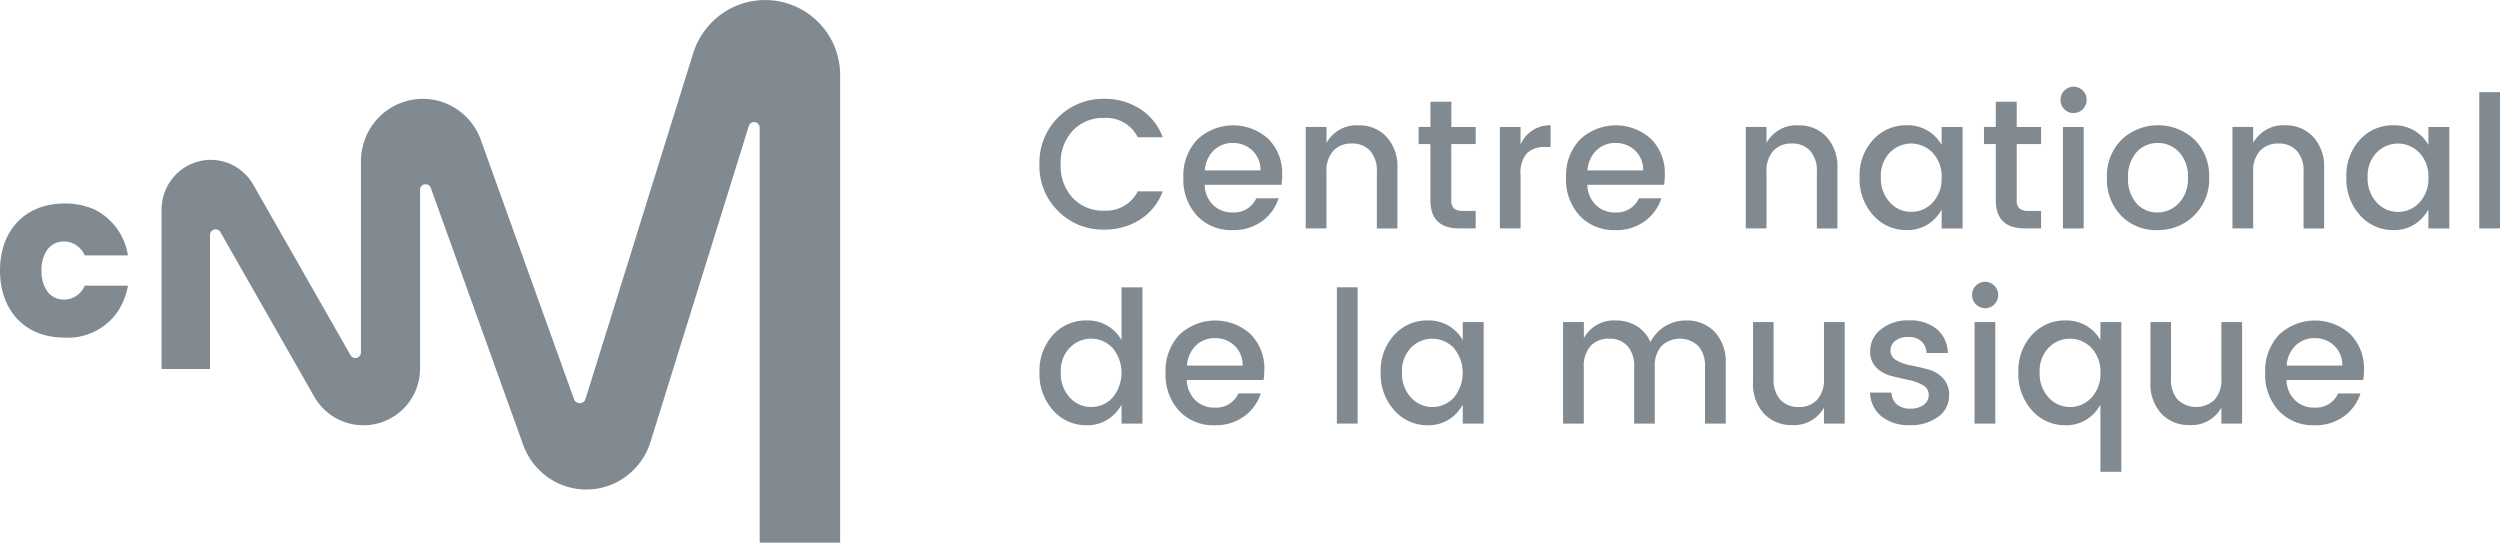<svg xmlns="http://www.w3.org/2000/svg" xmlns:xlink="http://www.w3.org/1999/xlink" width="230.357" height="50" viewBox="0 0 230.357 50"><defs><clipPath id="clip-path"><rect id="Rectangle_76" data-name="Rectangle 76" width="230.357" height="50" fill="#818a91"></rect></clipPath></defs><g id="CNM" clip-path="url(#clip-path)"><path id="Trac&#xE9;_706" data-name="Trac&#xE9; 706" d="M109,20.546a5.793,5.793,0,0,1-1.728-4.318,5.866,5.866,0,0,1,5.95-6.032,6.023,6.023,0,0,1,3.311.925,5.254,5.254,0,0,1,2.1,2.621h-2.3a3.25,3.25,0,0,0-3.118-1.782,3.79,3.79,0,0,0-2.873,1.171,4.307,4.307,0,0,0-1.116,3.1,4.307,4.307,0,0,0,1.114,3.1,3.792,3.792,0,0,0,2.874,1.171,3.25,3.25,0,0,0,3.118-1.782h2.3a5.2,5.2,0,0,1-2.1,2.613,6.067,6.067,0,0,1-3.31.916A5.794,5.794,0,0,1,109,20.546Z" transform="translate(-11.494 -1.092)" fill="#818a91"></path><path id="Trac&#xE9;_707" data-name="Trac&#xE9; 707" d="M126.649,22.587a4.3,4.3,0,0,1-3.267-1.323,4.892,4.892,0,0,1-1.257-3.513,4.823,4.823,0,0,1,1.274-3.5,4.829,4.829,0,0,1,6.57-.051,4.484,4.484,0,0,1,1.258,3.3,5.936,5.936,0,0,1-.066.916h-7.075a2.688,2.688,0,0,0,.779,1.858,2.465,2.465,0,0,0,1.784.687,2.244,2.244,0,0,0,2.195-1.306H130.9a4.188,4.188,0,0,1-1.525,2.112A4.437,4.437,0,0,1,126.649,22.587Zm1.828-7.338a2.536,2.536,0,0,0-1.794-.688,2.446,2.446,0,0,0-1.768.688,2.788,2.788,0,0,0-.812,1.841h5.128A2.448,2.448,0,0,0,128.477,15.249Z" transform="translate(-13.085 -1.386)" fill="#818a91"></path><path id="Trac&#xE9;_708" data-name="Trac&#xE9; 708" d="M136.667,13.085v1.476a3.139,3.139,0,0,1,2.95-1.628,3.417,3.417,0,0,1,2.572,1.052A4.055,4.055,0,0,1,143.2,16.92v5.515h-1.895V17.208a2.736,2.736,0,0,0-.62-1.926,2.193,2.193,0,0,0-1.693-.67,2.216,2.216,0,0,0-1.7.67,2.717,2.717,0,0,0-.629,1.926v5.226h-1.911V13.085Z" transform="translate(-14.438 -1.386)" fill="#818a91"></path><path id="Trac&#xE9;_709" data-name="Trac&#xE9; 709" d="M151.658,14.4h-2.246v5.173a1,1,0,0,0,.244.756,1.19,1.19,0,0,0,.829.229h1.173v1.611h-1.509q-2.664,0-2.664-2.6V14.4H146.4v-1.58h1.089V10.5h1.927v2.325h2.246Z" transform="translate(-15.685 -1.125)" fill="#818a91"></path><path id="Trac&#xE9;_710" data-name="Trac&#xE9; 710" d="M156.694,13.085v1.627a2.912,2.912,0,0,1,2.765-1.782v2h-.486a2.307,2.307,0,0,0-1.7.577,2.781,2.781,0,0,0-.579,2v4.921h-1.911V13.085Z" transform="translate(-16.584 -1.385)" fill="#818a91"></path><path id="Trac&#xE9;_711" data-name="Trac&#xE9; 711" d="M166.142,22.587a4.3,4.3,0,0,1-3.267-1.323,4.9,4.9,0,0,1-1.258-3.513,4.826,4.826,0,0,1,1.273-3.5,4.83,4.83,0,0,1,6.571-.051,4.479,4.479,0,0,1,1.257,3.3,5.938,5.938,0,0,1-.068.916h-7.072a2.688,2.688,0,0,0,.779,1.858,2.466,2.466,0,0,0,1.785.687,2.242,2.242,0,0,0,2.194-1.306H170.4a4.193,4.193,0,0,1-1.525,2.112A4.438,4.438,0,0,1,166.142,22.587Zm1.827-7.338a2.532,2.532,0,0,0-1.793-.688,2.447,2.447,0,0,0-1.769.688,2.793,2.793,0,0,0-.813,1.841h5.129A2.449,2.449,0,0,0,167.969,15.249Z" transform="translate(-17.316 -1.386)" fill="#818a91"></path><path id="Trac&#xE9;_712" data-name="Trac&#xE9; 712" d="M182.073,13.085v1.476a3.139,3.139,0,0,1,2.949-1.628,3.419,3.419,0,0,1,2.572,1.052,4.055,4.055,0,0,1,1.014,2.935v5.515h-1.894V17.208a2.736,2.736,0,0,0-.62-1.926,2.188,2.188,0,0,0-1.691-.67,2.218,2.218,0,0,0-1.7.67,2.713,2.713,0,0,0-.629,1.926v5.226h-1.911V13.085Z" transform="translate(-19.303 -1.386)" fill="#818a91"></path><path id="Trac&#xE9;_713" data-name="Trac&#xE9; 713" d="M193.167,21.221a4.961,4.961,0,0,1-1.257-3.5,4.852,4.852,0,0,1,1.249-3.462,4.085,4.085,0,0,1,3.108-1.332,3.644,3.644,0,0,1,1.92.5,3.51,3.51,0,0,1,1.282,1.315V13.085H201.4v9.349h-1.927V20.686a3.679,3.679,0,0,1-1.291,1.383,3.506,3.506,0,0,1-1.911.517A4.044,4.044,0,0,1,193.167,21.221Zm5.471-1.169a3.158,3.158,0,0,0,.829-2.3,3.144,3.144,0,0,0-.829-2.293,2.729,2.729,0,0,0-3.938-.017,3.078,3.078,0,0,0-.829,2.274,3.216,3.216,0,0,0,.829,2.316,2.624,2.624,0,0,0,1.97.874A2.655,2.655,0,0,0,198.638,20.053Z" transform="translate(-20.562 -1.385)" fill="#818a91"></path><path id="Trac&#xE9;_714" data-name="Trac&#xE9; 714" d="M210.01,14.4h-2.246v5.173a1.007,1.007,0,0,0,.243.756,1.192,1.192,0,0,0,.829.229h1.173v1.611H208.5q-2.665,0-2.665-2.6V14.4h-1.089v-1.58h1.089V10.5h1.928v2.325h2.246Z" transform="translate(-21.937 -1.125)" fill="#818a91"></path><path id="Trac&#xE9;_715" data-name="Trac&#xE9; 715" d="M215.051,10.181a1.227,1.227,0,0,1-.285.765,1.192,1.192,0,0,1-1.5.28,1.216,1.216,0,0,1-.537-.611A1.233,1.233,0,0,1,212.7,9.8a1.215,1.215,0,0,1,.485-.654,1.2,1.2,0,0,1,1.779.558A1.231,1.231,0,0,1,215.051,10.181Zm-2.181,11.826V12.658h1.911v9.349Z" transform="translate(-22.784 -0.958)" fill="#818a91"></path><path id="Trac&#xE9;_716" data-name="Trac&#xE9; 716" d="M222.071,22.587a4.465,4.465,0,0,1-3.327-1.332,4.774,4.774,0,0,1-1.306-3.5,4.7,4.7,0,0,1,1.348-3.5,4.908,4.908,0,0,1,6.722,0,4.676,4.676,0,0,1,1.348,3.487,4.66,4.66,0,0,1-4.786,4.839Zm1.987-2.477a3.212,3.212,0,0,0,.84-2.359,3.246,3.246,0,0,0-.812-2.35,2.644,2.644,0,0,0-1.97-.84,2.557,2.557,0,0,0-1.944.84,3.314,3.314,0,0,0-.788,2.358,3.358,3.358,0,0,0,.771,2.359,2.5,2.5,0,0,0,1.919.84A2.694,2.694,0,0,0,224.059,20.109Z" transform="translate(-23.297 -1.385)" fill="#818a91"></path><path id="Trac&#xE9;_717" data-name="Trac&#xE9; 717" d="M232.3,13.085v1.476a3.14,3.14,0,0,1,2.95-1.628,3.422,3.422,0,0,1,2.573,1.052,4.055,4.055,0,0,1,1.013,2.935v5.515h-1.894V17.208a2.732,2.732,0,0,0-.621-1.926,2.19,2.19,0,0,0-1.692-.67,2.217,2.217,0,0,0-1.7.67,2.717,2.717,0,0,0-.629,1.926v5.226h-1.91V13.085Z" transform="translate(-24.685 -1.386)" fill="#818a91"></path><path id="Trac&#xE9;_718" data-name="Trac&#xE9; 718" d="M243.4,21.221a4.965,4.965,0,0,1-1.256-3.5,4.856,4.856,0,0,1,1.248-3.462,4.085,4.085,0,0,1,3.109-1.332,3.643,3.643,0,0,1,1.919.5,3.511,3.511,0,0,1,1.282,1.315V13.085h1.927v9.349H249.7V20.686a3.679,3.679,0,0,1-1.29,1.383,3.51,3.51,0,0,1-1.911.517A4.043,4.043,0,0,1,243.4,21.221Zm5.472-1.169a3.165,3.165,0,0,0,.829-2.3,3.135,3.135,0,0,0-.829-2.291,2.729,2.729,0,0,0-3.938-.017,3.075,3.075,0,0,0-.83,2.274,3.221,3.221,0,0,0,.83,2.316,2.621,2.621,0,0,0,1.969.874A2.652,2.652,0,0,0,248.868,20.052Z" transform="translate(-25.943 -1.385)" fill="#818a91"></path><path id="Trac&#xE9;_719" data-name="Trac&#xE9; 719" d="M255.861,22.068V9.512h1.91V22.068Z" transform="translate(-27.414 -1.019)" fill="#818a91"></path><path id="Trac&#xE9;_720" data-name="Trac&#xE9; 720" d="M108.534,40.993a4.961,4.961,0,0,1-1.257-3.5,4.855,4.855,0,0,1,1.248-3.459,4.088,4.088,0,0,1,3.11-1.332,3.643,3.643,0,0,1,1.919.5,3.5,3.5,0,0,1,1.281,1.315V29.653h1.928V42.207h-1.928V40.458a3.68,3.68,0,0,1-1.29,1.383,3.494,3.494,0,0,1-1.91.52A4.051,4.051,0,0,1,108.534,40.993Zm5.471-1.171a3.589,3.589,0,0,0,0-4.59,2.728,2.728,0,0,0-3.938-.017,3.075,3.075,0,0,0-.83,2.274,3.221,3.221,0,0,0,.83,2.316,2.619,2.619,0,0,0,1.969.874A2.652,2.652,0,0,0,114.006,39.822Z" transform="translate(-11.494 -3.177)" fill="#818a91"></path><path id="Trac&#xE9;_721" data-name="Trac&#xE9; 721" d="M124.81,42.726a4.3,4.3,0,0,1-3.268-1.323,4.9,4.9,0,0,1-1.257-3.512,4.826,4.826,0,0,1,1.273-3.5,4.831,4.831,0,0,1,6.571-.051,4.479,4.479,0,0,1,1.257,3.3,5.939,5.939,0,0,1-.068.916h-7.073a2.7,2.7,0,0,0,.779,1.858,2.467,2.467,0,0,0,1.786.687A2.243,2.243,0,0,0,127,39.791h2.061a4.188,4.188,0,0,1-1.525,2.112A4.444,4.444,0,0,1,124.81,42.726Zm1.826-7.338a2.532,2.532,0,0,0-1.793-.688,2.446,2.446,0,0,0-1.768.688,2.793,2.793,0,0,0-.813,1.841h5.127A2.441,2.441,0,0,0,126.636,35.387Z" transform="translate(-12.888 -3.543)" fill="#818a91"></path><path id="Trac&#xE9;_722" data-name="Trac&#xE9; 722" d="M137.965,42.206V29.65h1.911V42.206Z" transform="translate(-14.782 -3.177)" fill="#818a91"></path><path id="Trac&#xE9;_723" data-name="Trac&#xE9; 723" d="M143.745,41.36a4.969,4.969,0,0,1-1.257-3.5,4.844,4.844,0,0,1,1.249-3.459,4.085,4.085,0,0,1,3.109-1.332,3.643,3.643,0,0,1,1.919.5,3.51,3.51,0,0,1,1.282,1.315V33.222h1.928v9.351h-1.928V40.824a3.68,3.68,0,0,1-1.291,1.383,3.493,3.493,0,0,1-1.91.52A4.053,4.053,0,0,1,143.745,41.36Zm5.471-1.171a3.586,3.586,0,0,0,0-4.59,2.728,2.728,0,0,0-3.937-.017,3.071,3.071,0,0,0-.829,2.274,3.224,3.224,0,0,0,.829,2.316,2.619,2.619,0,0,0,1.969.874A2.652,2.652,0,0,0,149.217,40.189Z" transform="translate(-15.267 -3.543)" fill="#818a91"></path><path id="Trac&#xE9;_724" data-name="Trac&#xE9; 724" d="M163.225,33.222V34.7a3.138,3.138,0,0,1,2.949-1.628,3.6,3.6,0,0,1,1.911.509,3.228,3.228,0,0,1,1.274,1.478,3.636,3.636,0,0,1,1.349-1.459,3.68,3.68,0,0,1,1.953-.526,3.5,3.5,0,0,1,2.614,1.043,4.034,4.034,0,0,1,1.022,2.944v5.515h-1.911V37.346a2.74,2.74,0,0,0-.62-1.926,2.473,2.473,0,0,0-3.386,0,2.739,2.739,0,0,0-.62,1.926v5.226h-1.9V37.346a2.735,2.735,0,0,0-.62-1.926,2.19,2.19,0,0,0-1.692-.67,2.22,2.22,0,0,0-1.7.67,2.716,2.716,0,0,0-.629,1.926v5.226h-1.911V33.222Z" transform="translate(-17.283 -3.543)" fill="#818a91"></path><path id="Trac&#xE9;_725" data-name="Trac&#xE9; 725" d="M187.449,33.24h1.911v9.351h-1.911V41.114a3.125,3.125,0,0,1-2.95,1.612,3.434,3.434,0,0,1-2.572-1.043,4.021,4.021,0,0,1-1.014-2.927V33.24h1.894v5.228a2.734,2.734,0,0,0,.621,1.926,2.2,2.2,0,0,0,1.693.67,2.219,2.219,0,0,0,1.7-.67,2.721,2.721,0,0,0,.629-1.926Z" transform="translate(-19.383 -3.561)" fill="#818a91"></path><path id="Trac&#xE9;_726" data-name="Trac&#xE9; 726" d="M193,35.9a2.525,2.525,0,0,1,.988-2.011,3.927,3.927,0,0,1,2.6-.823,3.814,3.814,0,0,1,2.556.806,2.932,2.932,0,0,1,1.014,2.2h-1.961a1.563,1.563,0,0,0-.478-1.087,1.709,1.709,0,0,0-1.2-.39,1.882,1.882,0,0,0-1.206.348,1.092,1.092,0,0,0-.328.4,1.125,1.125,0,0,0-.109.512.993.993,0,0,0,.554.891,4.175,4.175,0,0,0,1.349.473q.8.152,1.592.373a2.879,2.879,0,0,1,1.349.806,2.192,2.192,0,0,1,.553,1.57,2.374,2.374,0,0,1-1.013,1.985,4.229,4.229,0,0,1-2.605.767,4.04,4.04,0,0,1-2.58-.781,2.946,2.946,0,0,1-1.09-2.221h1.978a1.511,1.511,0,0,0,.5,1.087,1.818,1.818,0,0,0,1.231.39,2.01,2.01,0,0,0,1.24-.348,1.092,1.092,0,0,0,.346-.4,1.107,1.107,0,0,0,.115-.521.993.993,0,0,0-.553-.9,4.462,4.462,0,0,0-1.349-.483q-.8-.162-1.592-.373a2.906,2.906,0,0,1-1.349-.772A2.042,2.042,0,0,1,193,35.9Z" transform="translate(-20.677 -3.543)" fill="#818a91"></path><path id="Trac&#xE9;_727" data-name="Trac&#xE9; 727" d="M205.926,30.319a1.227,1.227,0,0,1-.285.765,1.192,1.192,0,0,1-1.5.28,1.216,1.216,0,0,1-.537-.611,1.233,1.233,0,0,1-.033-.817,1.215,1.215,0,0,1,.485-.654,1.191,1.191,0,0,1,1.513.154,1.213,1.213,0,0,1,.266.4A1.231,1.231,0,0,1,205.926,30.319Zm-2.179,11.826V32.794h1.911v9.351Z" transform="translate(-21.806 -3.116)" fill="#818a91"></path><path id="Trac&#xE9;_728" data-name="Trac&#xE9; 728" d="M209.554,41.36a4.966,4.966,0,0,1-1.257-3.5,4.847,4.847,0,0,1,1.248-3.459,4.087,4.087,0,0,1,3.109-1.332,3.639,3.639,0,0,1,1.919.5,3.5,3.5,0,0,1,1.283,1.315V33.222h1.927V47.017h-1.927V40.825a3.688,3.688,0,0,1-1.291,1.383,3.5,3.5,0,0,1-1.911.52A4.053,4.053,0,0,1,209.554,41.36Zm5.471-1.171a3.169,3.169,0,0,0,.83-2.3,3.132,3.132,0,0,0-.83-2.291,2.729,2.729,0,0,0-3.938-.017,3.074,3.074,0,0,0-.829,2.274,3.224,3.224,0,0,0,.829,2.316,2.621,2.621,0,0,0,1.97.874A2.652,2.652,0,0,0,215.026,40.189Z" transform="translate(-22.318 -3.543)" fill="#818a91"></path><path id="Trac&#xE9;_729" data-name="Trac&#xE9; 729" d="M228.461,33.24h1.911v9.351h-1.911V41.114a3.124,3.124,0,0,1-2.95,1.612,3.434,3.434,0,0,1-2.572-1.043,4.013,4.013,0,0,1-1.012-2.927V33.24h1.894v5.228a2.73,2.73,0,0,0,.621,1.926,2.482,2.482,0,0,0,3.393,0,2.712,2.712,0,0,0,.628-1.926Z" transform="translate(-23.778 -3.561)" fill="#818a91"></path><path id="Trac&#xE9;_730" data-name="Trac&#xE9; 730" d="M238.294,42.726a4.3,4.3,0,0,1-3.268-1.323,4.891,4.891,0,0,1-1.256-3.512,4.822,4.822,0,0,1,1.273-3.5,4.83,4.83,0,0,1,6.57-.051,4.475,4.475,0,0,1,1.257,3.3,5.937,5.937,0,0,1-.067.916H235.73a2.687,2.687,0,0,0,.779,1.858,2.465,2.465,0,0,0,1.785.687,2.242,2.242,0,0,0,2.194-1.306h2.062a4.2,4.2,0,0,1-1.526,2.112A4.44,4.44,0,0,1,238.294,42.726Zm1.827-7.338a2.534,2.534,0,0,0-1.793-.688,2.448,2.448,0,0,0-1.769.688,2.792,2.792,0,0,0-.812,1.841h5.128A2.448,2.448,0,0,0,240.121,35.387Z" transform="translate(-25.047 -3.543)" fill="#818a91"></path><path id="Trac&#xE9;_731" data-name="Trac&#xE9; 731" d="M65.654,4.915,55.738,36.758a.558.558,0,0,1-1.06.024L46.093,12.9a5.743,5.743,0,0,0-2.766-3.167,5.632,5.632,0,0,0-4.157-.4A5.7,5.7,0,0,0,36.19,11.4a5.815,5.815,0,0,0-1.147,3.471v17.6a.513.513,0,0,1-.958.26L25.125,17.023A4.545,4.545,0,0,0,22.9,15.064a4.476,4.476,0,0,0-2.946-.155,4.527,4.527,0,0,0-2.368,1.648,4.622,4.622,0,0,0-.912,2.759V34h4.464V21.649a.513.513,0,0,1,.958-.26l8.639,15.149a5.216,5.216,0,0,0,9.755-2.646V17.514a.512.512,0,0,1,1-.178l8.5,23.646a6.279,6.279,0,0,0,1.6,2.441,6.139,6.139,0,0,0,7.156.938,6.254,6.254,0,0,0,2.976-3.639L70.786,11.6a.513.513,0,0,1,1,.156V50H79.2V7.024A6.913,6.913,0,0,0,67.429,2,7.035,7.035,0,0,0,65.654,4.915Z" transform="translate(-1.786 0)" fill="#818a91"></path><path id="Trac&#xE9;_732" data-name="Trac&#xE9; 732" d="M8.739,21.569a5.685,5.685,0,0,1,3.049,4.216H7.809a2.168,2.168,0,0,0-.781-.941,1.985,1.985,0,0,0-1.153-.339,1.842,1.842,0,0,0-1.487.715,3.122,3.122,0,0,0-.56,1.958,3.122,3.122,0,0,0,.56,1.958,1.845,1.845,0,0,0,1.487.715,1.985,1.985,0,0,0,1.153-.339,2.167,2.167,0,0,0,.781-.94h3.979A6.137,6.137,0,0,1,10.747,31.1a5.567,5.567,0,0,1-4.8,2.259C2.082,33.353,0,30.643,0,27.179,0,23.49,2.305,21,5.95,21A6.6,6.6,0,0,1,8.739,21.569Z" transform="translate(0 -2.25)" fill="#818a91"></path></g></svg>